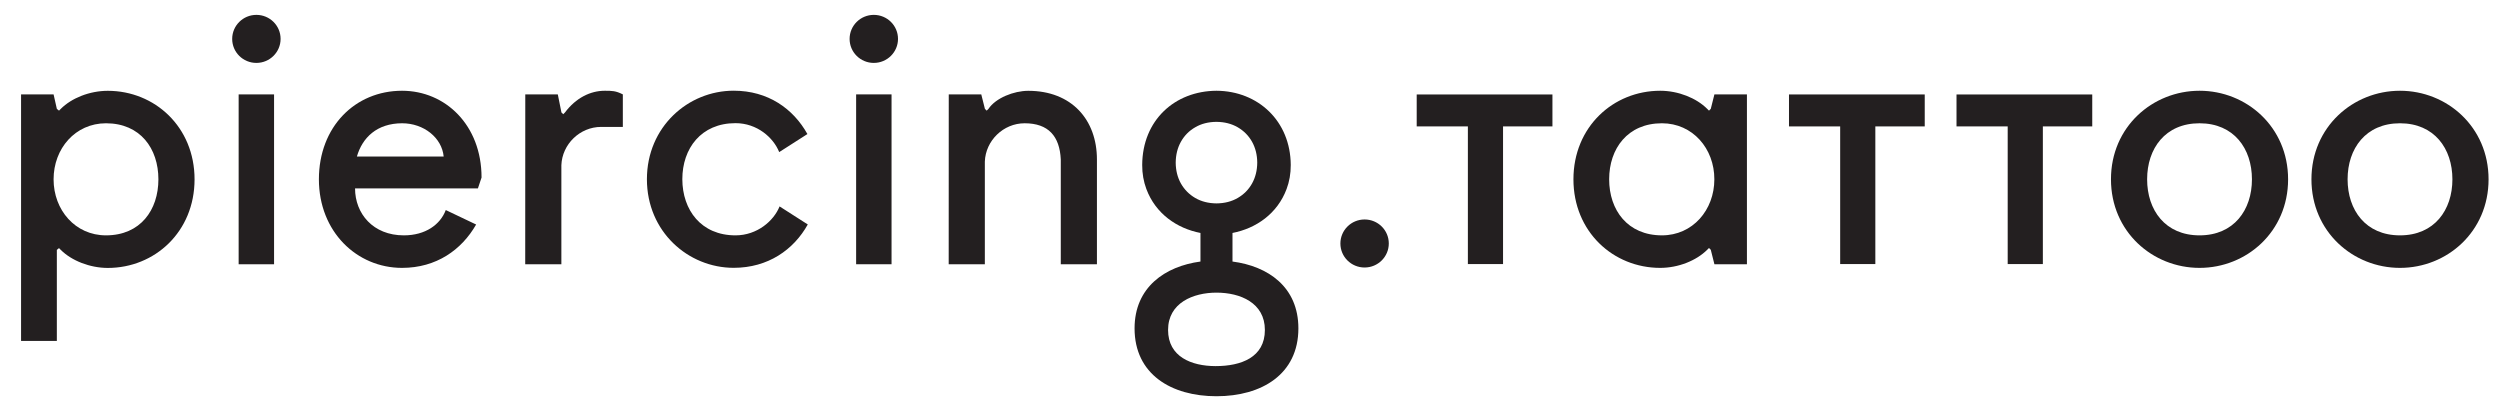 <?xml version="1.0" encoding="utf-8"?>
<!-- Generator: Adobe Illustrator 26.2.1, SVG Export Plug-In . SVG Version: 6.00 Build 0)  -->
<svg version="1.1"
	 id="svg2" xmlns:cc="http://creativecommons.org/ns#" xmlns:dc="http://purl.org/dc/elements/1.1/" xmlns:inkscape="http://www.inkscape.org/namespaces/inkscape" xmlns:rdf="http://www.w3.org/1999/02/22-rdf-syntax-ns#" xmlns:sodipodi="http://sodipodi.sourceforge.net/DTD/sodipodi-0.dtd" xmlns:svg="http://www.w3.org/2000/svg"
	 xmlns="http://www.w3.org/2000/svg" xmlns:xlink="http://www.w3.org/1999/xlink" x="0px" y="0px" viewBox="0 0 541.1 88.5"
	 style="enable-background:new 0 0 541.1 88.5;" xml:space="preserve">
<style type="text/css">
	.st0{fill:#231F20;}
</style>
<sodipodi:namedview  bordercolor="#666666" borderopacity="1" gridtolerance="10" guidetolerance="10" id="namedview4" inkscape:pageopacity="0" inkscape:pageshadow="2" inkscape:window-height="480" inkscape:window-width="640" objecttolerance="10" pagecolor="#ffffff">
	</sodipodi:namedview>
<g id="g10" transform="matrix(1.333,0,0,-1.333,0,82.56)" inkscape:groupmode="layer" inkscape:label="ink_ext_XXXXXX">
	<g id="g12" transform="scale(0.1)">
		<path id="path14" class="st0" d="M2698.5,419.2c-55.7,0-85.7-41.1-85.7-91s29.9-91,85.7-91c49.9,0,85.1,41.1,85.1,91
			C2783.7,378.1,2748.4,419.2,2698.5,419.2z M2836.5,190.3h-52.8l-5.9,23.5l-2.9,2.9l-2.9-2.9c-17.6-17.6-47-29.4-76.3-29.4
			c-76.3,0-140.9,58.7-140.9,143.8S2619.4,472,2695.7,472c29.3,0,58.7-11.8,76.3-29.4l2.9-2.9l2.9,2.9l5.9,23.5h52.8V190.3"/>
		<path id="path16" class="st0" d="M3571.4,237.2c55.8,0,85.1,41.1,85.1,91s-29.3,91-85.1,91s-85.1-41.1-85.1-91
			C3486.3,278.3,3515.6,237.2,3571.4,237.2z M3571.4,472c76.3,0,143.8-58.7,143.8-143.8s-67.5-143.8-143.8-143.8
			s-143.8,58.7-143.8,143.8C3427.5,413.3,3495.1,472,3571.4,472"/>
		<path id="path18" class="st0" d="M3896.9,237.2c55.8,0,85.1,41.1,85.1,91s-29.4,91-85.1,91c-55.7,0-85.1-41.1-85.1-91
			C3811.8,278.3,3841.1,237.2,3896.9,237.2z M3896.9,472c76.3,0,143.8-58.7,143.8-143.8s-67.5-143.8-143.8-143.8
			s-143.8,58.7-143.8,143.8S3820.6,472,3896.9,472"/>
		<path id="path20" class="st0" d="M2300.3,466v-51.9h83.1V190.6h57.1v223.5h80.2V466H2300.3"/>
		<path id="path22" class="st0" d="M2904.8,466v-51.9h83.1V190.6h57.1v223.5h80.2V466H2904.8"/>
		<path id="path24" class="st0" d="M3176.8,466v-51.9h83.1V190.6h57.1v223.5h80.2V466H3176.8"/>
		<path id="path26" class="st0" d="M172.1,237.2c55.8,0,85.1,41.1,85.1,91s-29.3,91-85.1,91c-49.9,0-85.1-41.1-85.1-91
			C87,278.3,122.2,237.2,172.1,237.2z M34.2,466.1H87l5.3-23.5l3.5-2.9l2.9,2.9c17.6,17.6,47,29.3,76.3,29.3
			c76.3,0,140.9-58.7,140.9-143.8S251.3,184.3,175,184.3c-28.8,0-58.7,11.7-76.3,29.3l-2.9,2.9l-3.5-2.9V65.8H34.2V466.1"/>
		<path id="path28" class="st0" d="M579.5,365.2h140.9c-2.9,30.5-32.3,54-67.5,54C611.8,419.1,588.3,395.7,579.5,365.2z
			 M576.5,313.5c0-41.1,29.3-76.3,79.2-76.3c35.2,0,59.3,17.6,68.1,41.1l49.3-23.5c-23.5-41.1-64.6-70.4-120.3-70.4
			c-73.4,0-135,58.7-135,143.8S576.5,472,652.8,472c70.4,0,129.1-55.8,129.1-140.9l-5.9-17.6H576.5"/>
		<path id="path30" class="st0" d="M852.9,466.1h52.8l5.9-29.3l2.9-2.9l2.9,2.9C935,460.3,958.5,472,982,472c11.7,0,17.6,0,29.3-5.9
			v-52.8h-35.2c-34.6,0-63.4-28.2-64.6-62.2V190.3h-58.7L852.9,466.1"/>
		<path id="path32" class="st0" d="M1194.2,237.2c35.2,0,62.2,23.5,71.6,47l45.8-29.3c-22.9-41.1-64.6-70.4-120.3-70.4
			c-73.9,0-140.9,58.7-140.9,143.8s66.9,143.8,140.9,143.8c55.8,0,96.8-29.3,119.7-70.4l-45.8-29.3c-9.4,23.5-35.8,47-71,47
			c-55.8,0-86.3-41.1-86.3-91C1108,278.3,1138.5,237.2,1194.2,237.2"/>
		<path id="path34" class="st0" d="M1540.5,466.1h52.8l5.9-23.5l2.9-2.9l2.9,2.9c11.7,17.6,41.1,29.3,64.6,29.3
			c70.4,0,111.5-47,111.5-111.5V190.3h-58.7v170.2c-1.8,37.6-20,58.7-58.7,58.7c-34.6,0-63.4-28.2-64.6-62.2V190.3h-58.7
			L1540.5,466.1"/>
		<path id="path36" class="st0" d="M1909,355.3c0.1,12.6,2.9,23.9,8.4,33.8c5.6,10,13.3,17.9,23.3,23.6c9.8,5.8,21.4,8.7,34.5,8.8
			c13.1-0.1,24.7-3.1,34.5-8.8c9.9-5.8,17.7-13.6,23.3-23.6c5.5-9.9,8.3-21.2,8.4-33.8c-0.1-12.6-2.9-23.9-8.4-33.8
			c-5.6-10-13.3-17.8-23.3-23.6c-9.8-5.7-21.3-8.7-34.5-8.8c-13.1,0.1-24.7,3.1-34.5,8.8c-9.9,5.8-17.6,13.6-23.3,23.6
			C1911.9,331.4,1909.1,342.7,1909,355.3 M1896.6,83.6c0,44,40.8,60.6,78.6,60.6c38.7,0,78.6-16.6,78.6-60.6
			c0-44.6-38.7-58.7-80.1-58.7C1934.6,25,1896.6,40,1896.6,83.6 M1975.2,472c-67.8-0.4-120.2-47.9-120.6-120.4
			c-0.1-14.1,2.3-27.1,6.7-39c15-40.3,49.7-64.1,87.9-71.5v-46.4c-57.4-7.7-107-41.7-107-108.5c0-74.6,59.6-110.2,133-110.2
			c73.3,0,133,35.6,133,110.2c0,67.5-49.5,101-107,108.5v46.4c38.2,7.4,72.9,31.2,87.9,71.5c4.4,11.8,6.8,24.9,6.7,39
			C2095.4,422.6,2043,471.6,1975.2,472"/>
		<path id="path38" class="st0" d="M387.5,190.3H445v275.8h-57.5V190.3"/>
		<path id="path40" class="st0" d="M416.3,517.2c21.7,0,39.3,17.5,39.3,39c0,21.6-17.6,39-39.3,39c-21.7,0-39.3-17.5-39.3-39
			C377,534.6,394.6,517.2,416.3,517.2"/>
		<path id="path42" class="st0" d="M1390.1,190.3h57.5v275.8h-57.5V190.3"/>
		<path id="path44" class="st0" d="M1418.8,517.2c21.7,0,39.3,17.5,39.3,39c0,21.6-17.6,39-39.3,39c-21.7,0-39.3-17.5-39.3-39
			C1379.5,534.6,1397.1,517.2,1418.8,517.2"/>
		<path id="path46" class="st0" d="M2215.7,185c21.7,0,39.3,17.5,39.3,39c0,21.6-17.6,39-39.3,39c-21.7,0-39.3-17.5-39.3-39
			C2176.4,202.4,2194,185,2215.7,185"/>
	</g>
</g>
</svg>
